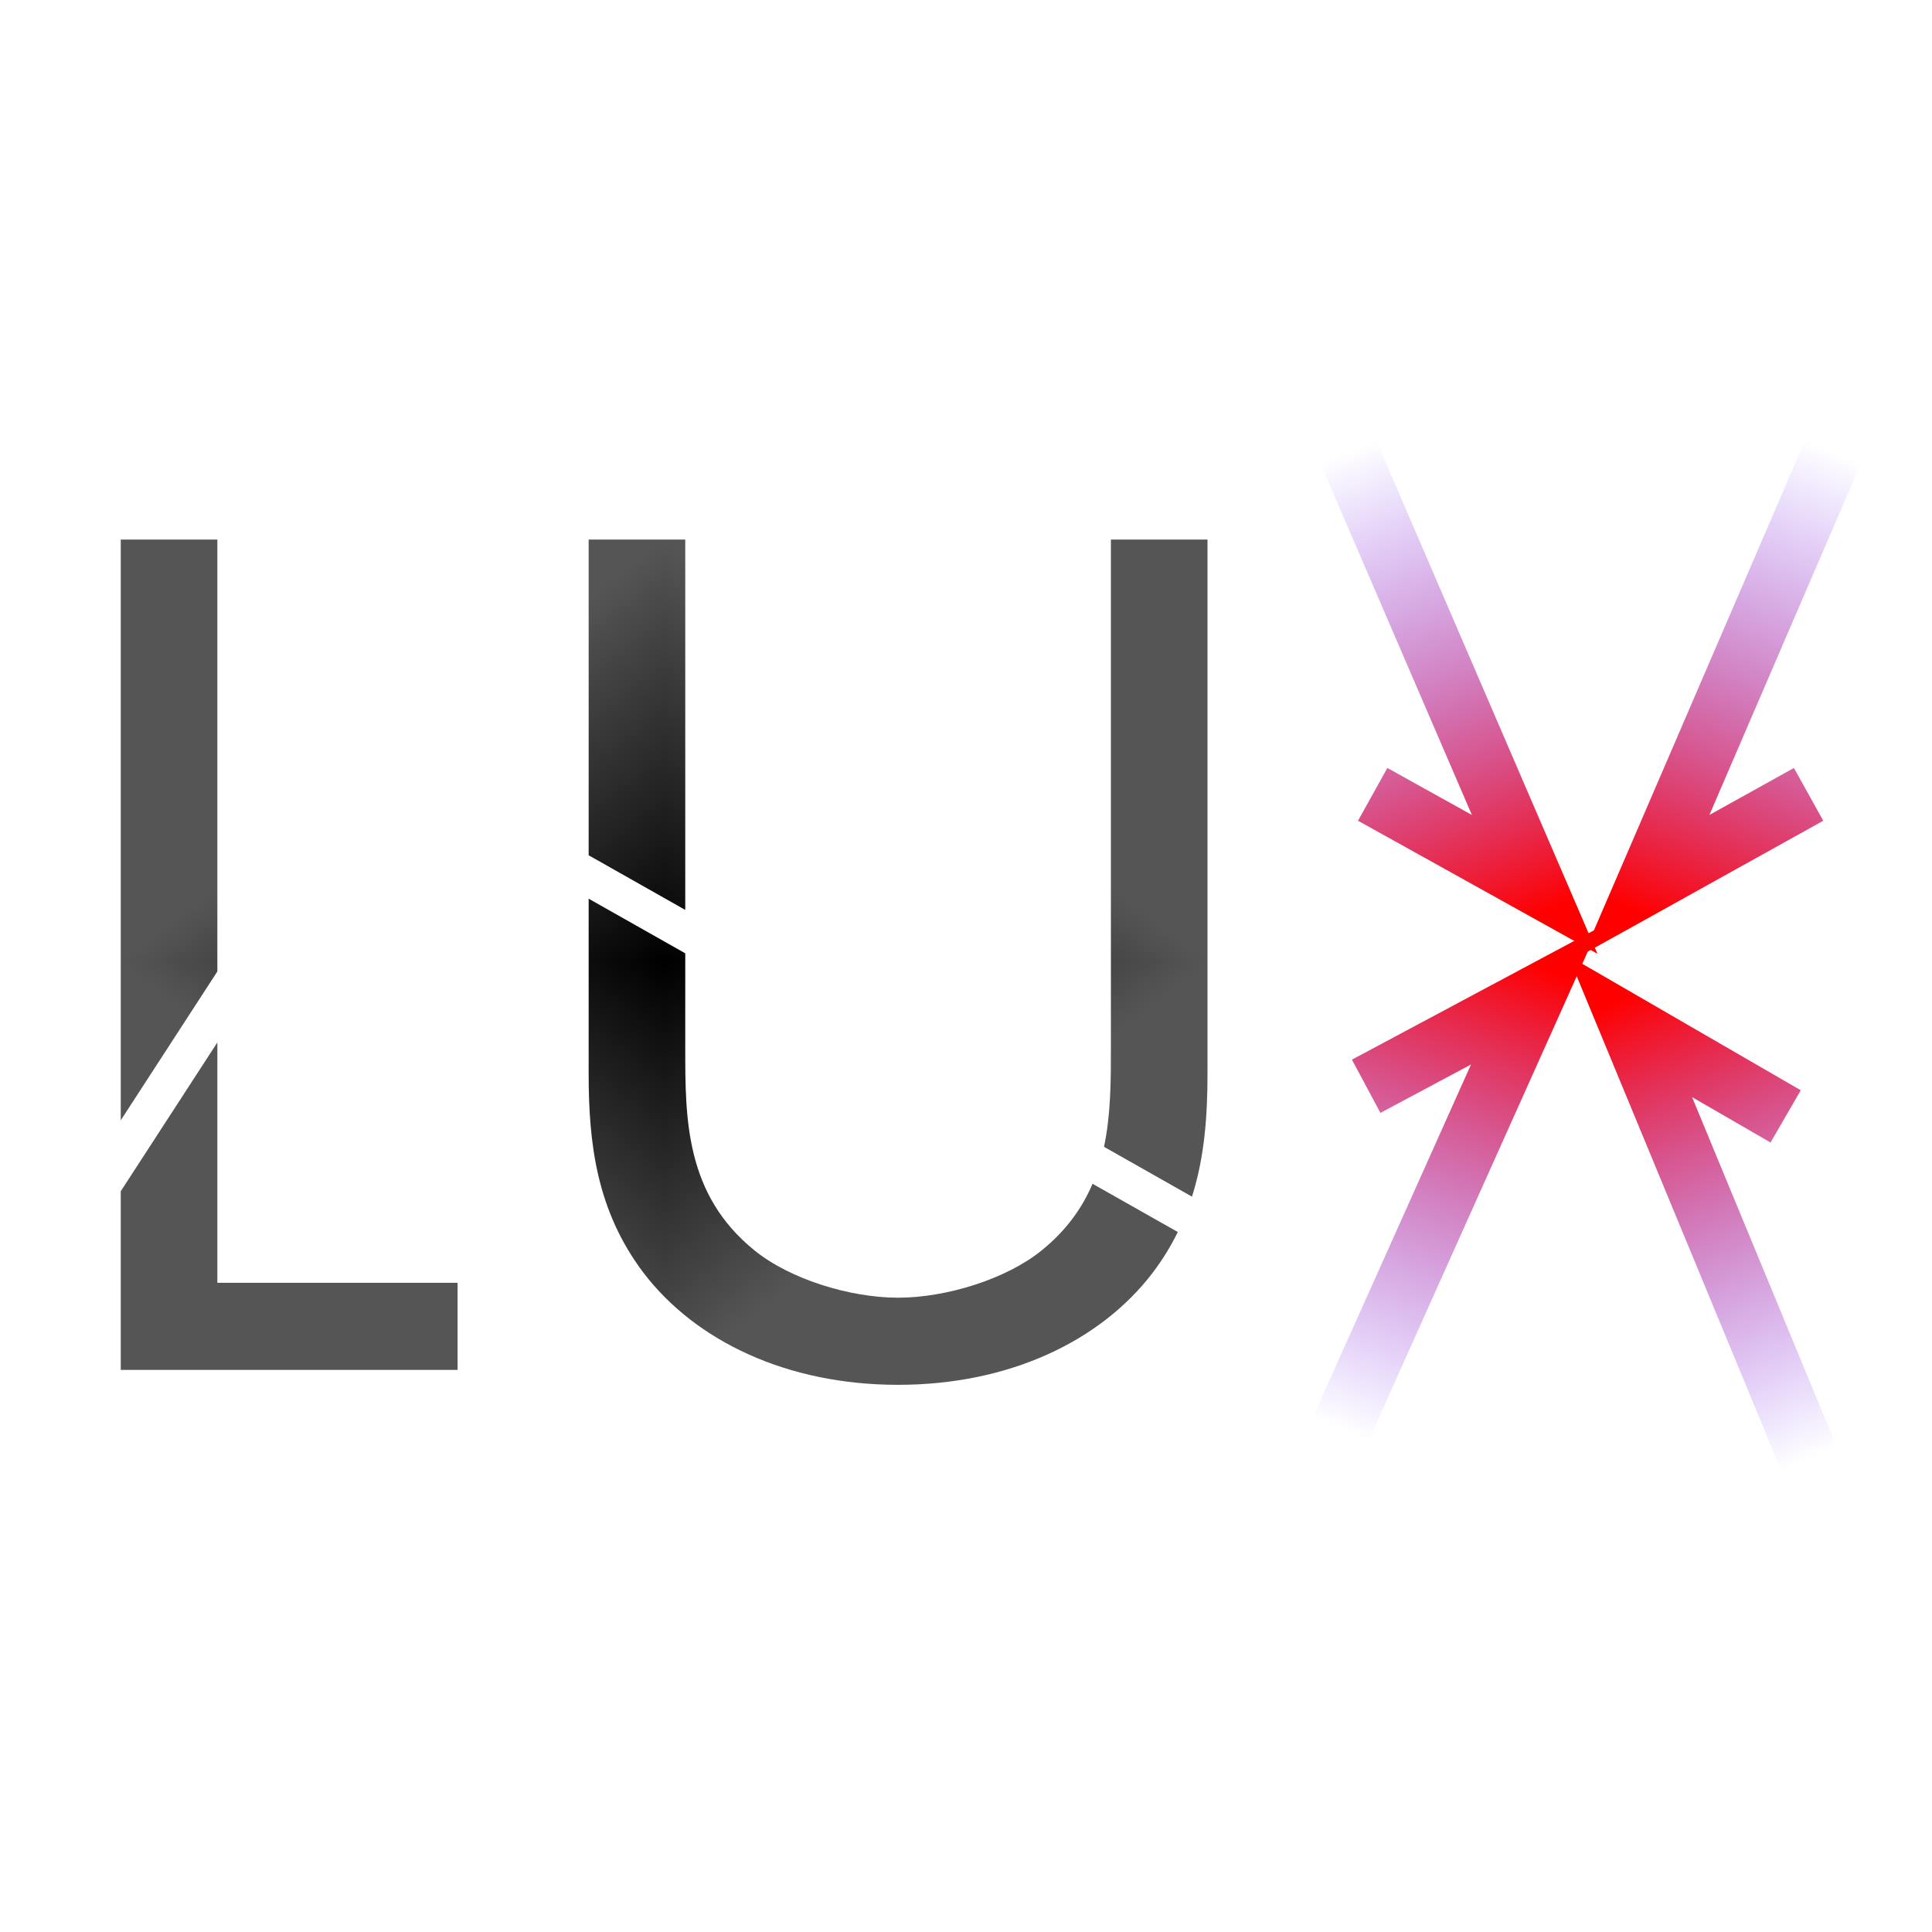 <?xml version="1.0" encoding="UTF-8"?> <svg xmlns="http://www.w3.org/2000/svg" width="32" height="32" viewBox="0 0 32 32" fill="none"><g clip-path="url(#clip0_222_26)"><g filter="url(#filter0_d_222_26)"><path d="M21.692 6L25.419 14.648L22.736 13.157" stroke="url(#paint0_linear_222_26)"></path><path d="M21.543 25.149L25.419 16.501L22.628 17.992" stroke="url(#paint1_linear_222_26)"></path><path d="M31 6L27.273 14.648L29.956 13.157" stroke="url(#paint2_linear_222_26)"></path><path d="M30.578 25.648L27 17L29.576 18.491" stroke="url(#paint3_linear_222_26)"></path></g><g clip-path="url(#paint4_diamond_222_26_clip_path)" data-figma-skip-parse="true"><g transform="matrix(0.009 0 0 0.007 11 15.937)"><rect x="0" y="0" width="1111.11" height="1142.86" fill="url(#paint4_diamond_222_26)" opacity="1" shape-rendering="crispEdges"></rect><rect x="0" y="0" width="1111.11" height="1142.86" transform="scale(1 -1)" fill="url(#paint4_diamond_222_26)" opacity="1" shape-rendering="crispEdges"></rect><rect x="0" y="0" width="1111.11" height="1142.86" transform="scale(-1 1)" fill="url(#paint4_diamond_222_26)" opacity="1" shape-rendering="crispEdges"></rect><rect x="0" y="0" width="1111.11" height="1142.86" transform="scale(-1)" fill="url(#paint4_diamond_222_26)" opacity="1" shape-rendering="crispEdges"></rect></g></g><path d="M11.35 15.79V17.37C11.35 18.525 11.35 19.783 12.496 20.71C13.08 21.185 14.075 21.494 14.875 21.494C15.675 21.494 16.67 21.185 17.254 20.71C17.664 20.378 17.927 20.004 18.096 19.607L19.508 20.406C19.396 20.635 19.259 20.86 19.092 21.081C18.227 22.215 16.713 22.937 14.875 22.937C13.037 22.937 11.523 22.215 10.658 21.081C9.88 20.051 9.75 18.937 9.75 17.783V14.885L11.35 15.79ZM3.6 21.247H7.579V22.69H2V19.731L3.6 17.266V21.247ZM20 17.783C20 18.48 19.952 19.162 19.743 19.82L18.286 18.995C18.399 18.46 18.4 17.904 18.4 17.37V8.937H20V17.783ZM3.6 16.091L2 18.556V8.937H3.6V16.091ZM11.35 15.071L9.75 14.166V8.937H11.35V15.071Z" data-figma-gradient-fill="{&quot;type&quot;:&quot;GRADIENT_DIAMOND&quot;,&quot;stops&quot;:[{&quot;color&quot;:{&quot;r&quot;:0.0,&quot;g&quot;:0.0,&quot;b&quot;:0.0,&quot;a&quot;:1.0},&quot;position&quot;:0.0},{&quot;color&quot;:{&quot;r&quot;:0.33333334326744080,&quot;g&quot;:0.33333334326744080,&quot;b&quot;:0.33333334326744080,&quot;a&quot;:1.0},&quot;position&quot;:1.0}],&quot;stopsVar&quot;:[{&quot;color&quot;:{&quot;r&quot;:0.0,&quot;g&quot;:0.0,&quot;b&quot;:0.0,&quot;a&quot;:1.0},&quot;position&quot;:0.0},{&quot;color&quot;:{&quot;r&quot;:0.33333334326744080,&quot;g&quot;:0.33333334326744080,&quot;b&quot;:0.33333334326744080,&quot;a&quot;:1.0},&quot;position&quot;:1.0}],&quot;transform&quot;:{&quot;m00&quot;:18.000011444091797,&quot;m01&quot;:0.0,&quot;m02&quot;:1.9999998807907104,&quot;m10&quot;:0.0,&quot;m11&quot;:14.000017166137695,&quot;m12&quot;:8.9371833801269531},&quot;opacity&quot;:1.0,&quot;blendMode&quot;:&quot;NORMAL&quot;,&quot;visible&quot;:true}"></path></g><defs><filter id="filter0_d_222_26" x="16.086" y="0.802" width="20.373" height="30.037" filterUnits="userSpaceOnUse" color-interpolation-filters="sRGB"><feFlood flood-opacity="0" result="BackgroundImageFix"></feFlood><feColorMatrix in="SourceAlpha" type="matrix" values="0 0 0 0 0 0 0 0 0 0 0 0 0 0 0 0 0 0 127 0" result="hardAlpha"></feColorMatrix><feOffset></feOffset><feGaussianBlur stdDeviation="2.5"></feGaussianBlur><feComposite in2="hardAlpha" operator="out"></feComposite><feColorMatrix type="matrix" values="0 0 0 0 0.983 0 0 0 0 0 0 0 0 0 1 0 0 0 0.2 0"></feColorMatrix><feBlend mode="normal" in2="BackgroundImageFix" result="effect1_dropShadow_222_26"></feBlend><feBlend mode="normal" in="SourceGraphic" in2="effect1_dropShadow_222_26" result="shape"></feBlend></filter><clipPath id="paint4_diamond_222_26_clip_path"><path d="M11.35 15.79V17.37C11.35 18.525 11.35 19.783 12.496 20.71C13.08 21.185 14.075 21.494 14.875 21.494C15.675 21.494 16.67 21.185 17.254 20.71C17.664 20.378 17.927 20.004 18.096 19.607L19.508 20.406C19.396 20.635 19.259 20.86 19.092 21.081C18.227 22.215 16.713 22.937 14.875 22.937C13.037 22.937 11.523 22.215 10.658 21.081C9.88 20.051 9.75 18.937 9.75 17.783V14.885L11.35 15.79ZM3.6 21.247H7.579V22.69H2V19.731L3.6 17.266V21.247ZM20 17.783C20 18.48 19.952 19.162 19.743 19.82L18.286 18.995C18.399 18.46 18.4 17.904 18.4 17.37V8.937H20V17.783ZM3.6 16.091L2 18.556V8.937H3.6V16.091ZM11.35 15.071L9.75 14.166V8.937H11.35V15.071Z"></path></clipPath><linearGradient id="paint0_linear_222_26" x1="21.807" y1="6" x2="25.513" y2="15.131" gradientUnits="userSpaceOnUse"><stop offset="0.159" stop-color="#4D00FF" stop-opacity="0"></stop><stop offset="1" stop-color="#FF0000"></stop></linearGradient><linearGradient id="paint1_linear_222_26" x1="21.663" y1="25.149" x2="25.264" y2="15.92" gradientUnits="userSpaceOnUse"><stop offset="0.159" stop-color="#4D00FF" stop-opacity="0"></stop><stop offset="1" stop-color="#FF0000"></stop></linearGradient><linearGradient id="paint2_linear_222_26" x1="30.884" y1="6" x2="27.179" y2="15.131" gradientUnits="userSpaceOnUse"><stop offset="0.159" stop-color="#4D00FF" stop-opacity="0"></stop><stop offset="1" stop-color="#FF0000"></stop></linearGradient><linearGradient id="paint3_linear_222_26" x1="30.468" y1="25.648" x2="26.654" y2="16.626" gradientUnits="userSpaceOnUse"><stop offset="0.159" stop-color="#4D00FF" stop-opacity="0"></stop><stop offset="1" stop-color="#FF0000"></stop></linearGradient><linearGradient id="paint4_diamond_222_26" x1="0" y1="0" x2="500" y2="500" gradientUnits="userSpaceOnUse"><stop></stop><stop offset="1" stop-color="#555555"></stop></linearGradient><clipPath id="clip0_222_26"><rect width="32" height="32" fill="white"></rect></clipPath></defs></svg> 